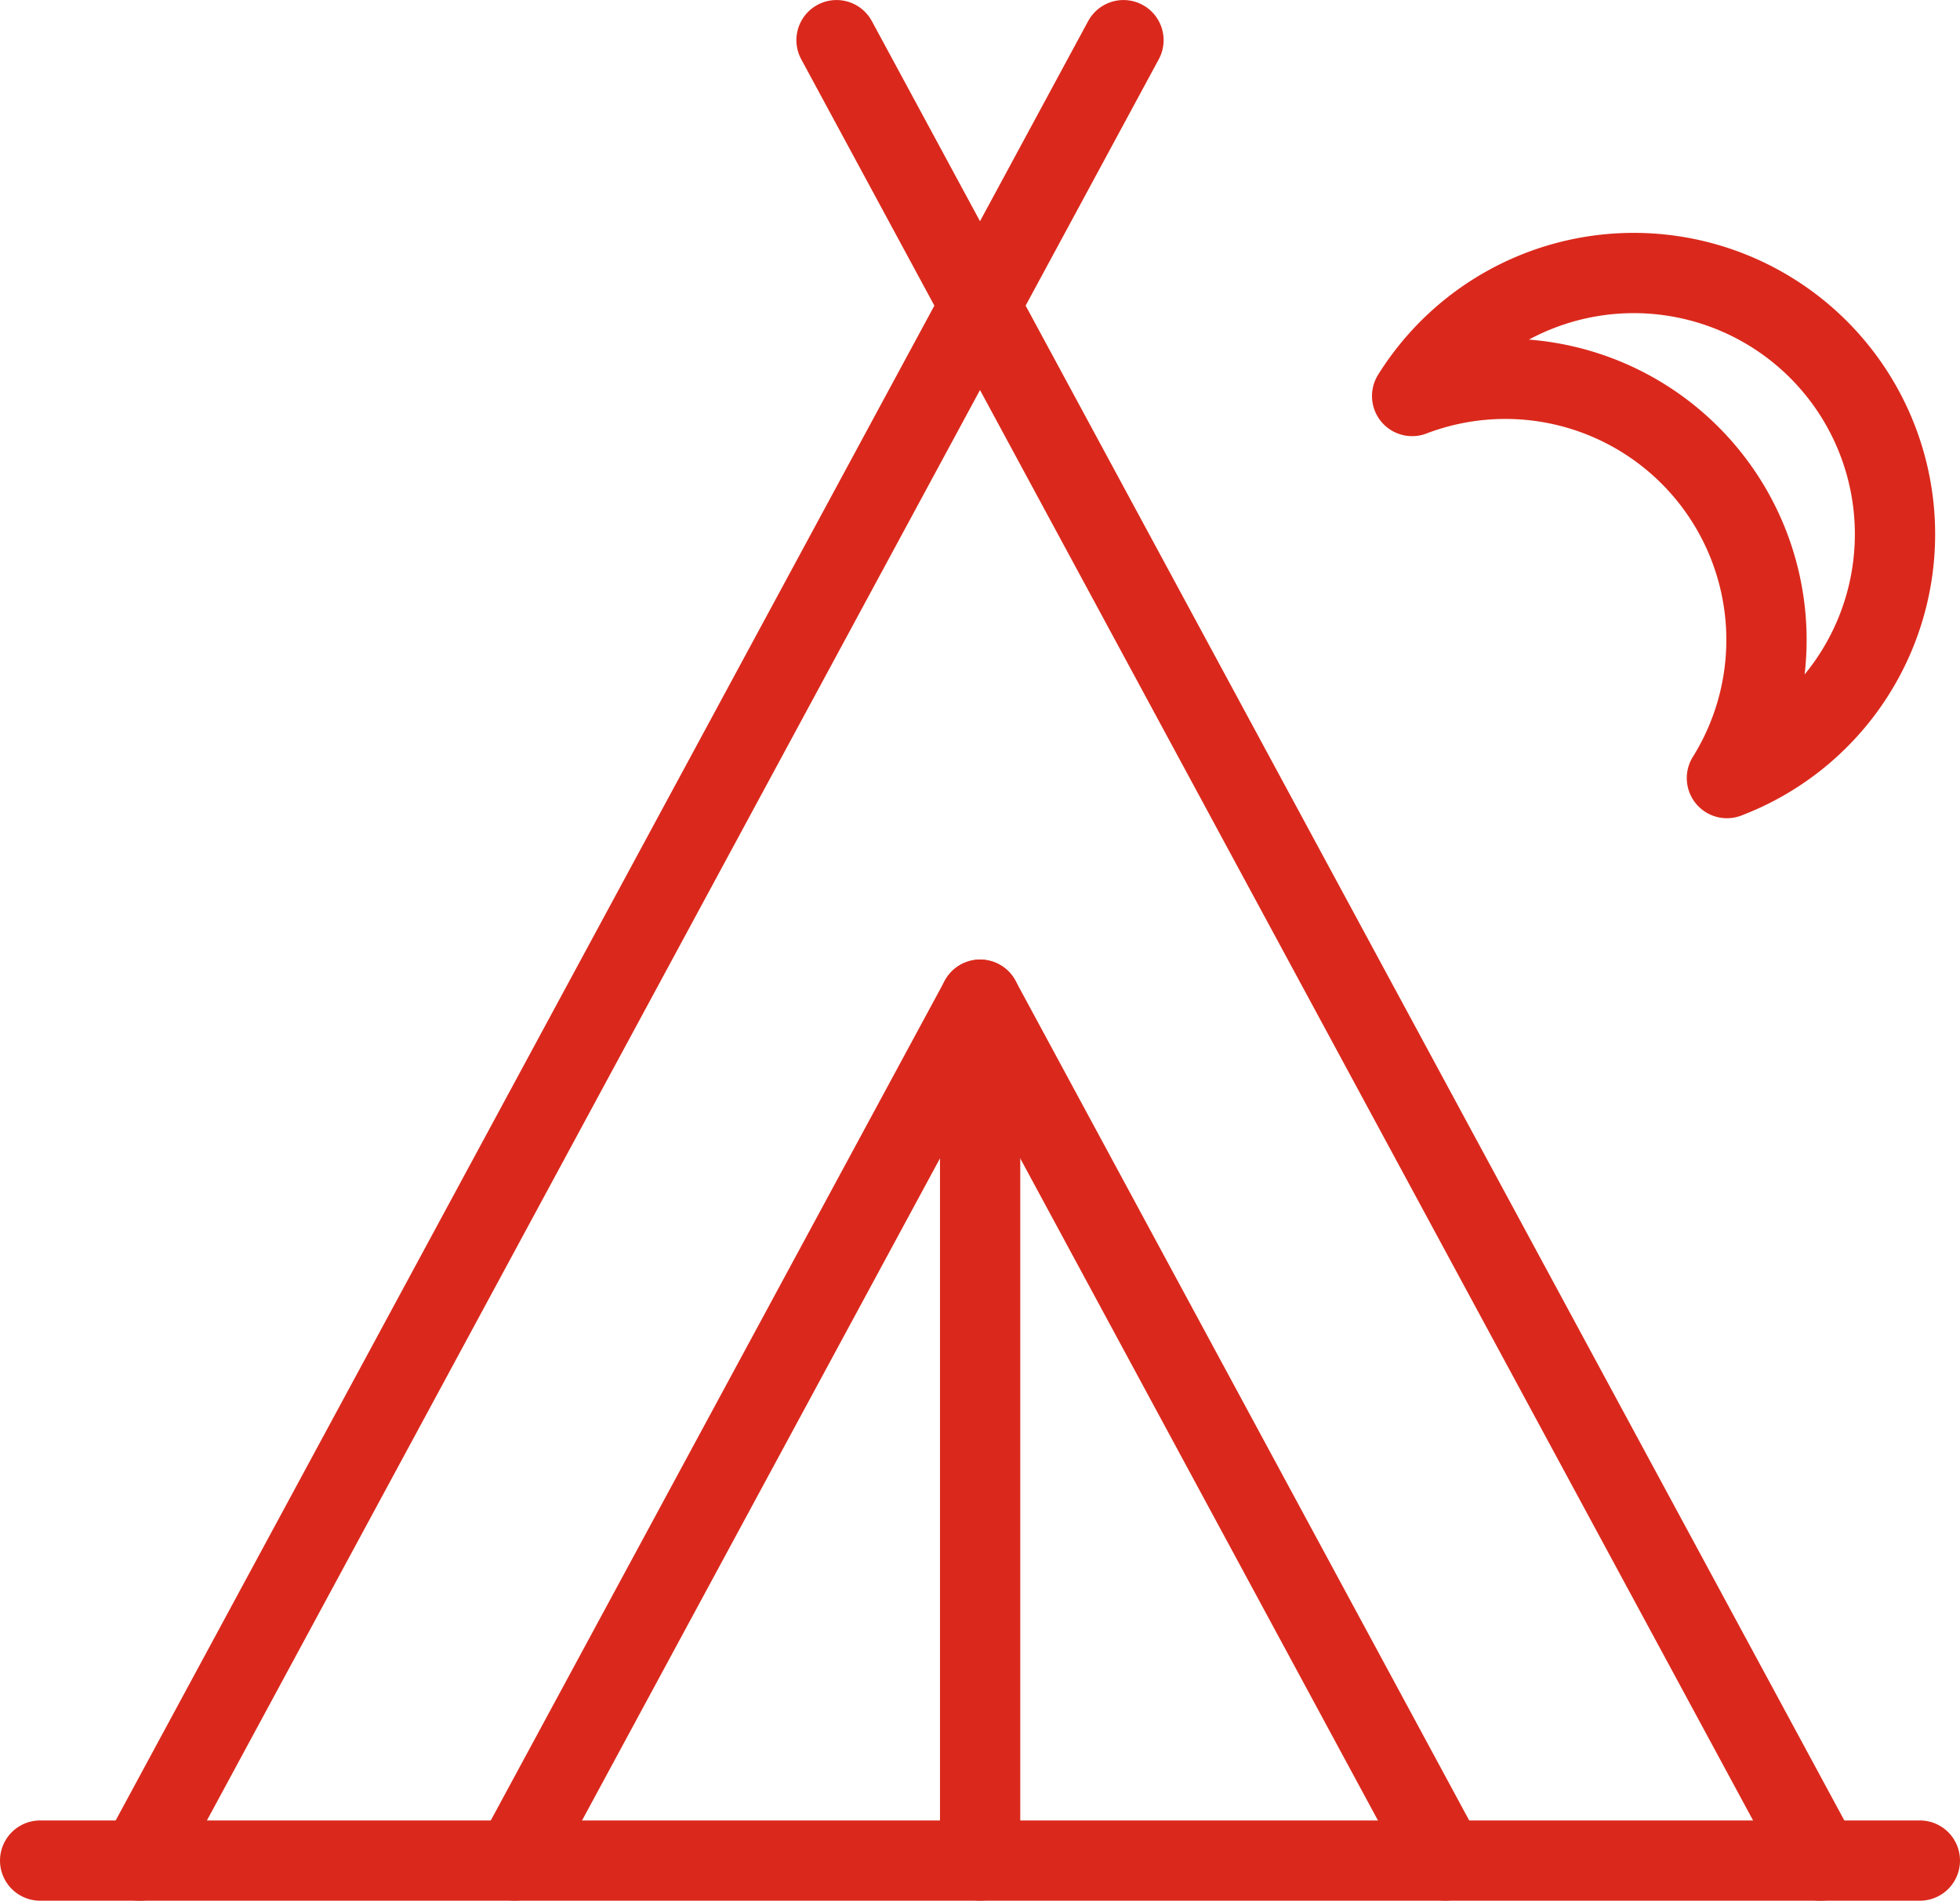 <svg xmlns="http://www.w3.org/2000/svg" xmlns:xlink="http://www.w3.org/1999/xlink" width="73.243" height="71.034" viewBox="0 0 73.243 71.034">
  <defs>
    <clipPath id="clip-path">
      <rect id="Rectangle_76" data-name="Rectangle 76" width="73.243" height="71.034" transform="translate(0 0.001)" fill="none"/>
    </clipPath>
  </defs>
  <g id="Group_58" data-name="Group 58" transform="translate(0 0)">
    <g id="Group_57" data-name="Group 57" clip-path="url(#clip-path)">
      <line id="Line_34" data-name="Line 34" x2="70.243" transform="translate(1.5 69.535)" fill="none" stroke="#da291c" stroke-linecap="round" stroke-linejoin="round" stroke-width="3"/>
      <line id="Line_35" data-name="Line 35" y1="68.034" x2="36.766" transform="translate(5.217 1.501)" fill="none" stroke="#da291c" stroke-linecap="round" stroke-linejoin="round" stroke-width="3"/>
      <line id="Line_36" data-name="Line 36" x1="36.766" y1="68.034" transform="translate(31.26 1.501)" fill="none" stroke="#da291c" stroke-linecap="round" stroke-linejoin="round" stroke-width="3"/>
      <path id="Path_143" data-name="Path 143" d="M54.006,69.532l-17.38-32.17-17.39,32.17" fill="none" stroke="#da291c" stroke-linecap="round" stroke-linejoin="round" stroke-width="3"/>
      <line id="Line_37" data-name="Line 37" y2="32.17" transform="translate(36.626 37.362)" fill="none" stroke="#da291c" stroke-linecap="round" stroke-linejoin="round" stroke-width="3"/>
      <path id="Path_144" data-name="Path 144" d="M70.814,19.958a9.754,9.754,0,0,1-6.281,9.121A9.758,9.758,0,0,0,52.77,14.8a9.761,9.761,0,0,1,18.044,5.162Z" fill="none" stroke="#da291c" stroke-linecap="round" stroke-linejoin="round" stroke-width="3"/>
    </g>
  </g>
</svg>

